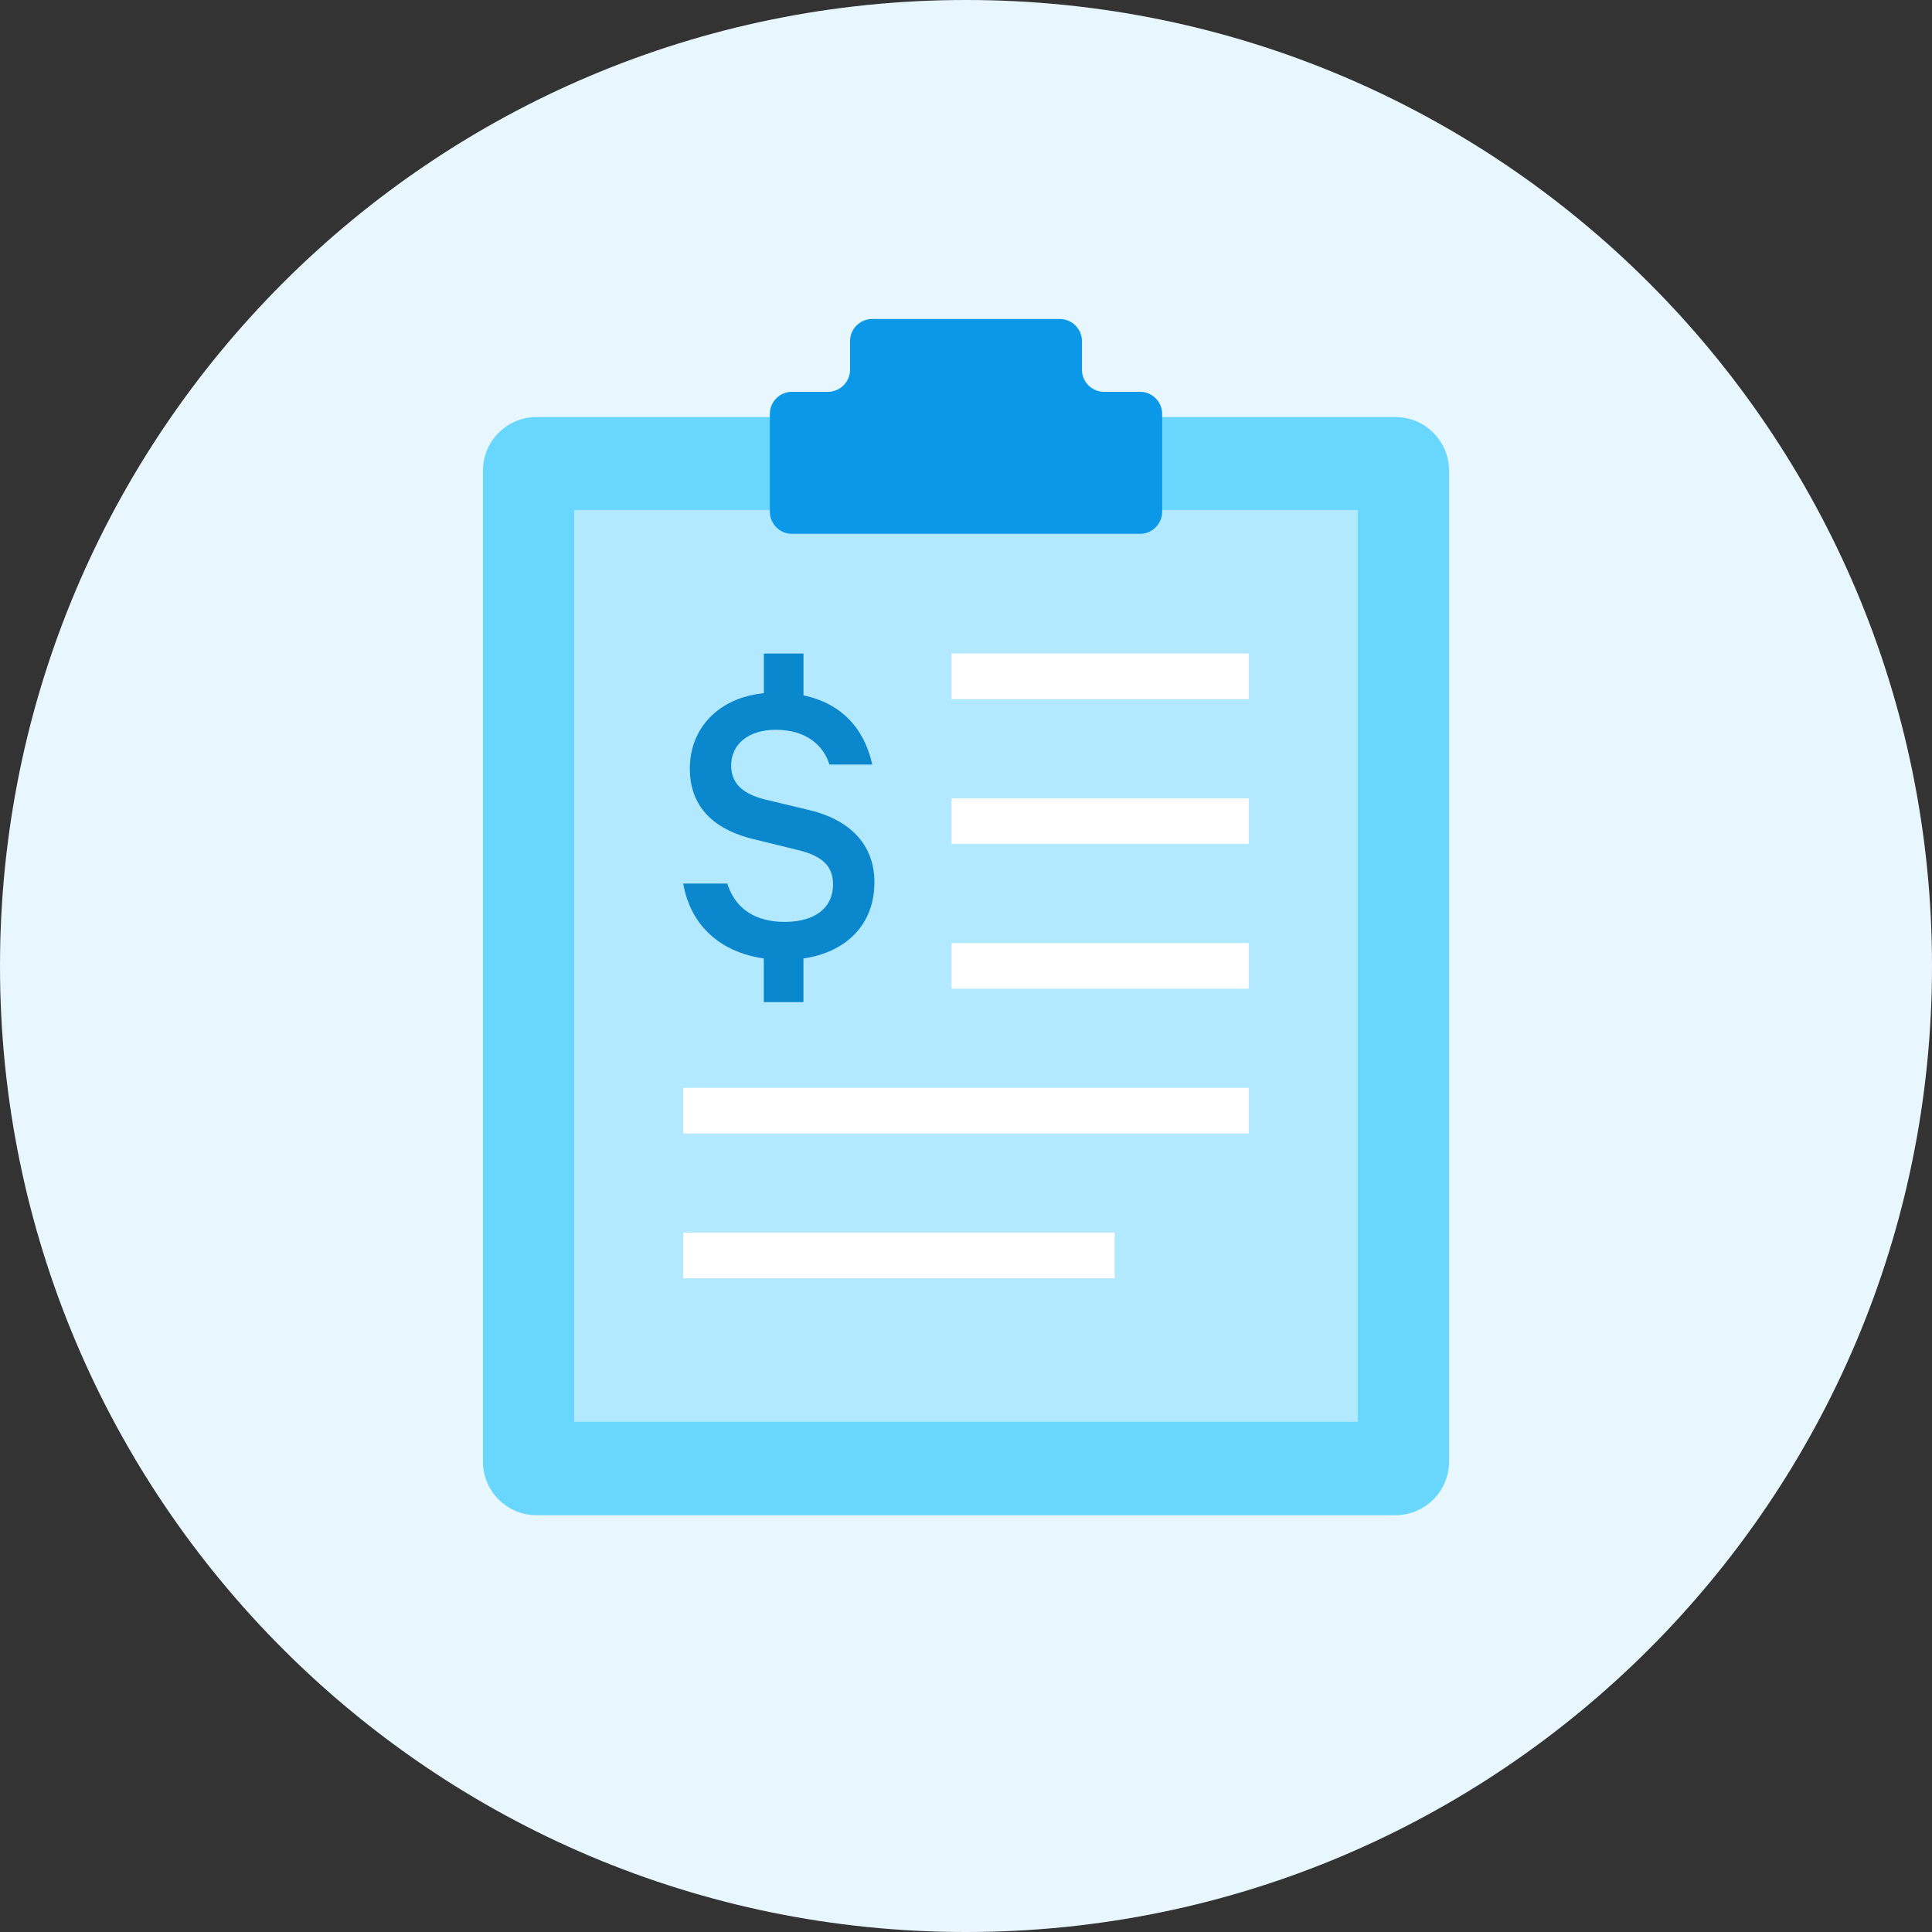 <svg width="60" height="60" viewBox="0 0 60 60" xmlns="http://www.w3.org/2000/svg">
    <rect x="0" y="0" width="60" height="60" fill="#333333" stroke="none"/>
    <g fill="none" fill-rule="evenodd">
        <path d="M60 30c0 16.568-13.432 30-30 30C13.432 60 0 46.568 0 30 0 13.432 13.432 0 30 0c16.568 0 30 13.432 30 30" fill="#FFF"/>
        <path d="M60 30c0 16.568-13.432 30-30 30C13.432 60 0 46.568 0 30 0 13.432 13.432 0 30 0c16.568 0 30 13.432 30 30" fill="#14ADEA" opacity=".1"/>
        <path d="M43.336 47.056H16.665c-.921 0-1.667-.746-1.667-1.667v-30.77c0-.92.746-1.667 1.667-1.667h26.67c.921 0 1.667.747 1.667 1.667v30.77c0 .92-.746 1.667-1.666 1.667" fill="#68D6FD"/>
        <path fill="#B3E9FF" d="M17.83 44.156h24.34V15.837H17.83z"/>
        <path d="M35.404 12.168h-1.115a.688.688 0 0 1-.688-.689v-.884a.689.689 0 0 0-.688-.688h-5.826a.688.688 0 0 0-.688.688v.884c0 .38-.308.689-.688.689h-1.115a.688.688 0 0 0-.687.688v3.033c0 .38.307.689.687.689h10.808c.38 0 .688-.309.688-.689v-3.033a.689.689 0 0 0-.688-.688" fill="#0B98E8"/>
        <path d="M23.722 29.766c-1.328-.191-2.273-.998-2.504-2.326h1.368c.26.82.917 1.19 1.78 1.19.93 0 1.504-.424 1.504-1.163 0-.561-.315-.89-1.136-1.08l-1.34-.329c-1.082-.26-1.971-.89-1.971-2.19 0-1.26.902-2.203 2.299-2.34v-1.232h1.231v1.3c1.177.246 1.889 1.026 2.136 2.148H25.76c-.192-.602-.725-1.08-1.67-1.08-.848 0-1.383.45-1.383 1.108 0 .547.343.876 1.041 1.054l1.369.328c1.231.287 2.039 1.04 2.039 2.244 0 1.328-.89 2.177-2.204 2.368v1.355h-1.231v-1.355z" fill="#0A87CD"/>
        <path fill="#FFF" d="M29.55 21.712h9.232v-1.417H29.55zM29.55 26.208h9.232v-1.416H29.55zM29.55 30.705h9.232v-1.417H29.55zM21.217 35.202h17.566v-1.417H21.216zM21.217 39.697h13.399v-1.416h-13.4z"/>
    </g>
</svg>
